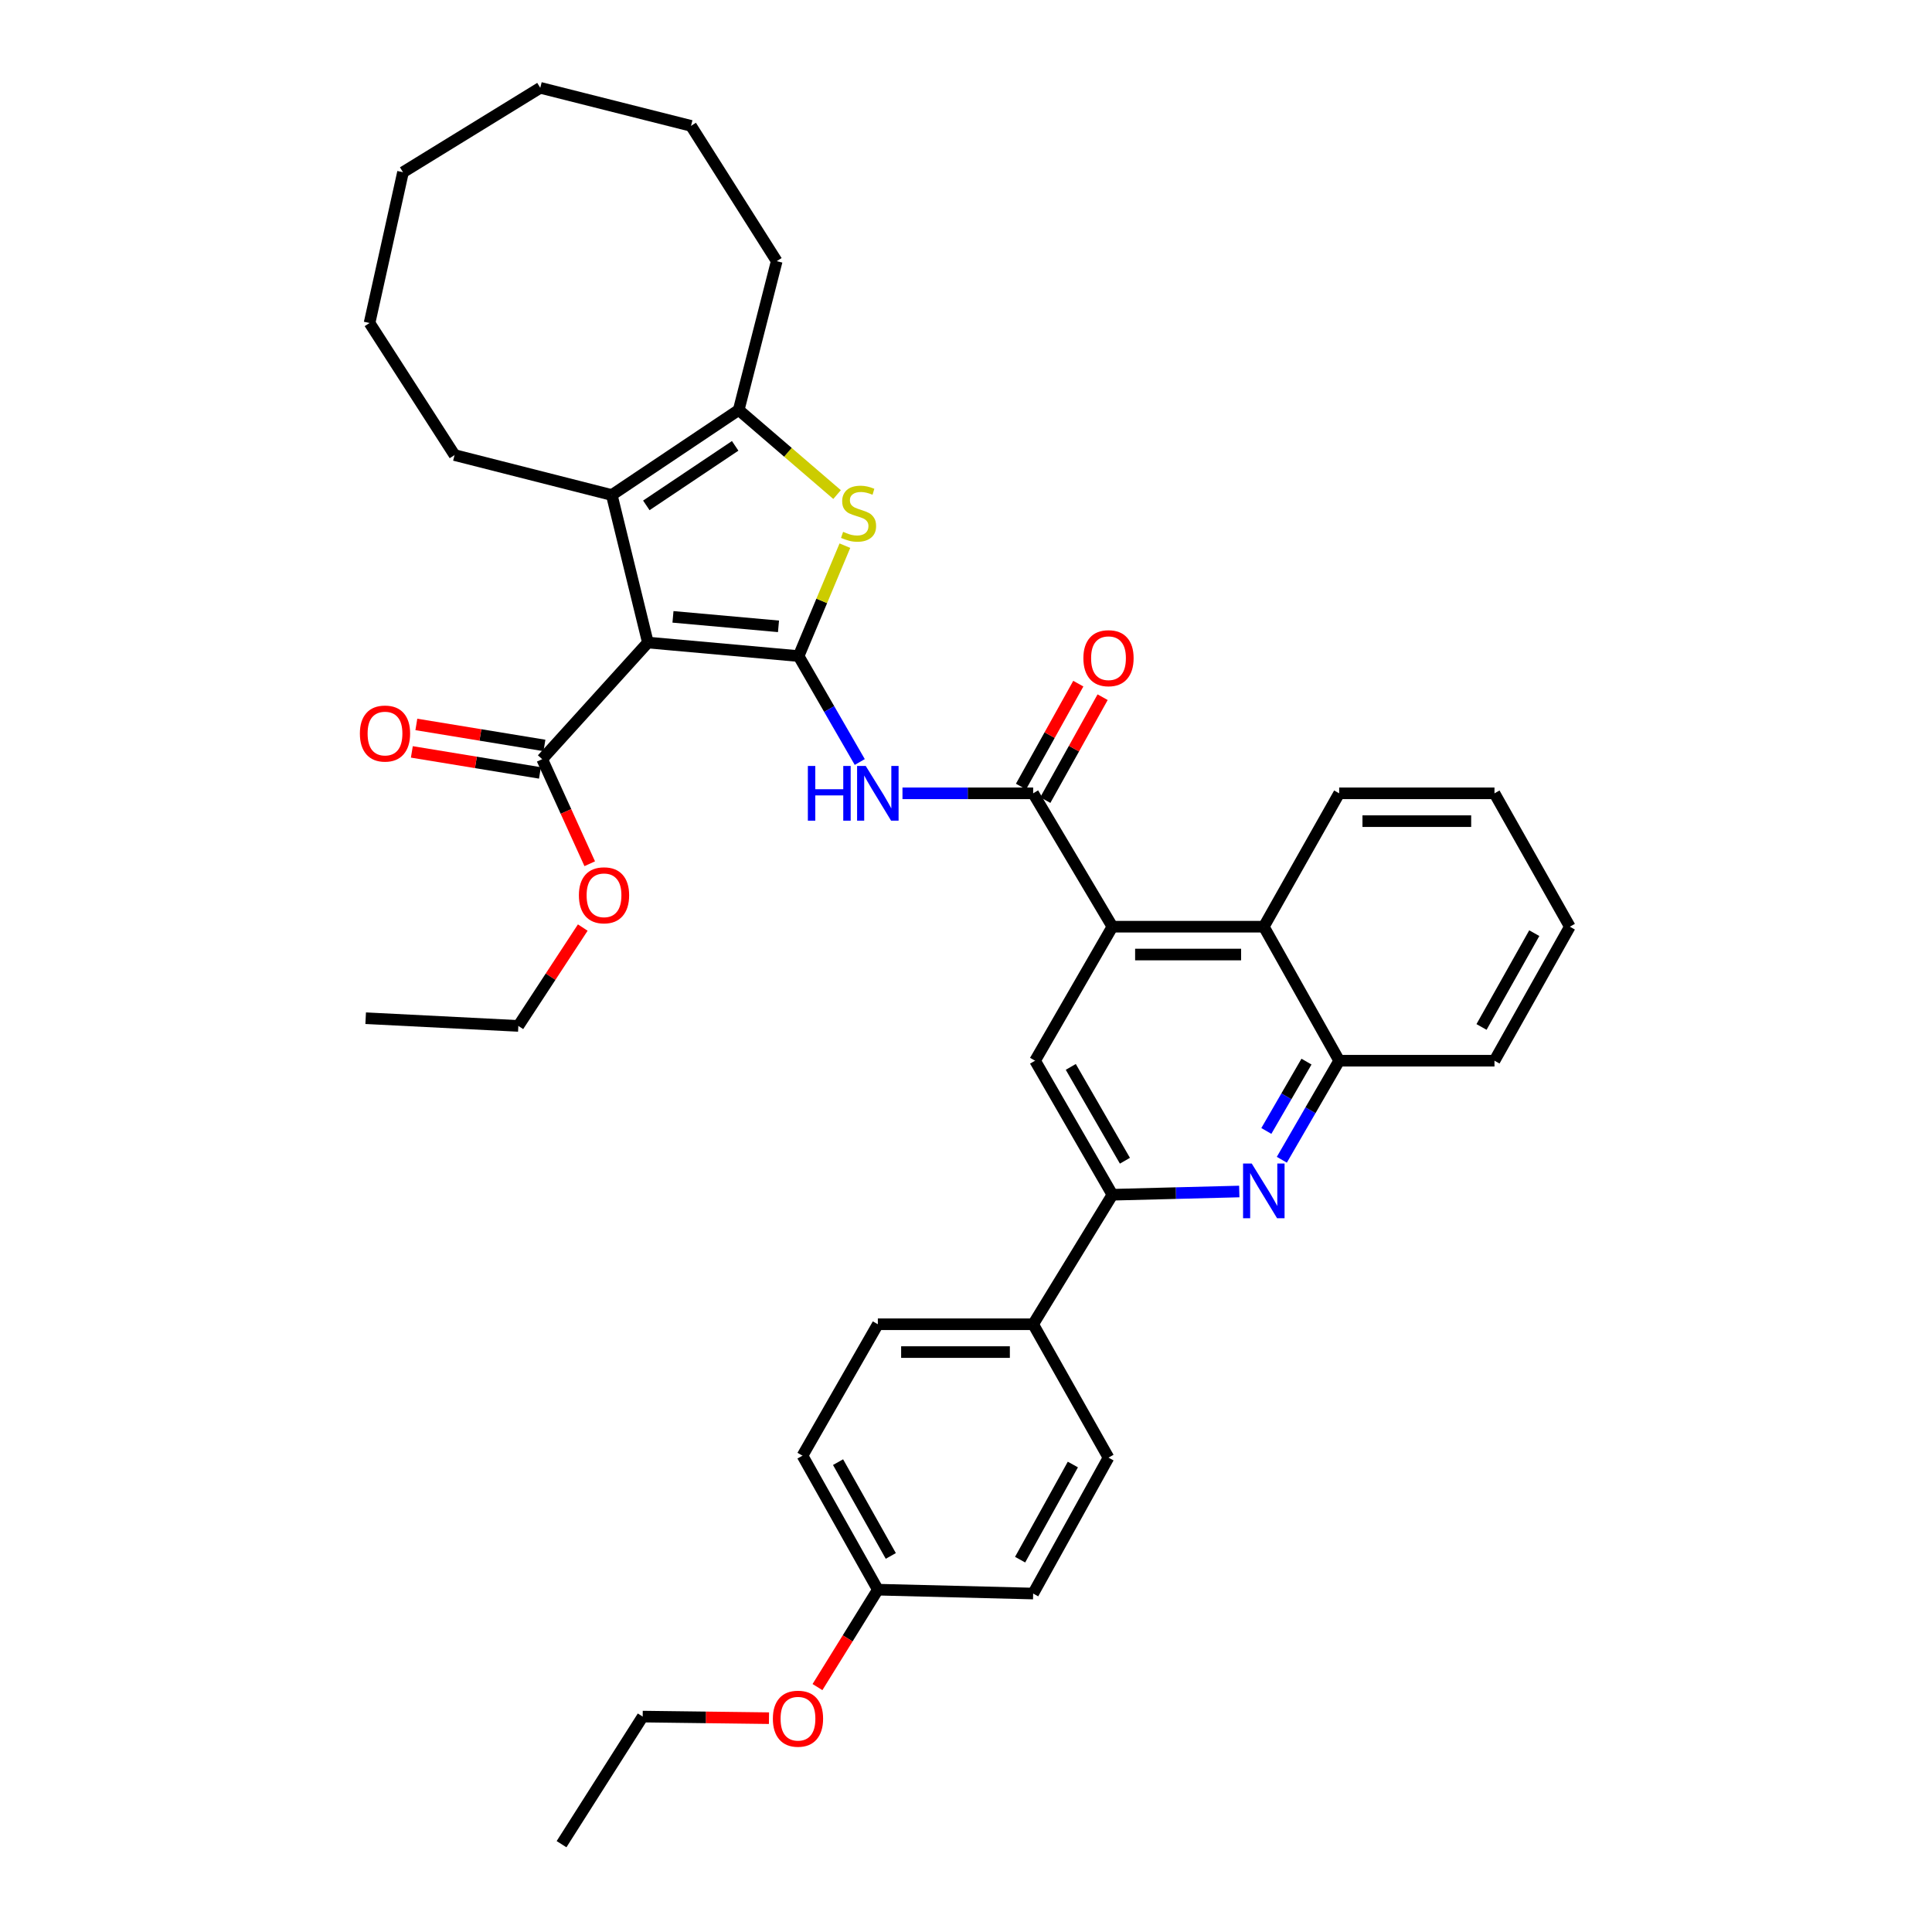 <?xml version='1.0' encoding='iso-8859-1'?>
<svg version='1.1' baseProfile='full'
              xmlns='http://www.w3.org/2000/svg'
                      xmlns:rdkit='http://www.rdkit.org/xml'
                      xmlns:xlink='http://www.w3.org/1999/xlink'
                  xml:space='preserve'
width='1000px' height='1000px' viewBox='0 0 1000 1000'>
<!-- END OF HEADER -->
<rect style='opacity:1.0;fill:#FFFFFF;stroke:none' width='1000' height='1000' x='0' y='0'> </rect>
<path class='bond-0' d='M 413.363,339.588 L 335.342,332.586' style='fill:none;fill-rule:evenodd;stroke:#000000;stroke-width:6px;stroke-linecap:butt;stroke-linejoin:miter;stroke-opacity:1' />
<path class='bond-0' d='M 402.947,324.19 L 348.332,319.288' style='fill:none;fill-rule:evenodd;stroke:#000000;stroke-width:6px;stroke-linecap:butt;stroke-linejoin:miter;stroke-opacity:1' />
<path class='bond-1' d='M 413.363,339.588 L 425.338,311.014' style='fill:none;fill-rule:evenodd;stroke:#000000;stroke-width:6px;stroke-linecap:butt;stroke-linejoin:miter;stroke-opacity:1' />
<path class='bond-1' d='M 425.338,311.014 L 437.313,282.439' style='fill:none;fill-rule:evenodd;stroke:#CCCC00;stroke-width:6px;stroke-linecap:butt;stroke-linejoin:miter;stroke-opacity:1' />
<path class='bond-3' d='M 413.363,339.588 L 429.187,367' style='fill:none;fill-rule:evenodd;stroke:#000000;stroke-width:6px;stroke-linecap:butt;stroke-linejoin:miter;stroke-opacity:1' />
<path class='bond-3' d='M 429.187,367 L 445.012,394.412' style='fill:none;fill-rule:evenodd;stroke:#0000FF;stroke-width:6px;stroke-linecap:butt;stroke-linejoin:miter;stroke-opacity:1' />
<path class='bond-2' d='M 335.342,332.586 L 316.663,256.221' style='fill:none;fill-rule:evenodd;stroke:#000000;stroke-width:6px;stroke-linecap:butt;stroke-linejoin:miter;stroke-opacity:1' />
<path class='bond-9' d='M 335.342,332.586 L 280.641,392.952' style='fill:none;fill-rule:evenodd;stroke:#000000;stroke-width:6px;stroke-linecap:butt;stroke-linejoin:miter;stroke-opacity:1' />
<path class='bond-5' d='M 433.265,255.985 L 407.812,234.095' style='fill:none;fill-rule:evenodd;stroke:#CCCC00;stroke-width:6px;stroke-linecap:butt;stroke-linejoin:miter;stroke-opacity:1' />
<path class='bond-5' d='M 407.812,234.095 L 382.359,212.205' style='fill:none;fill-rule:evenodd;stroke:#000000;stroke-width:6px;stroke-linecap:butt;stroke-linejoin:miter;stroke-opacity:1' />
<path class='bond-20' d='M 316.663,256.221 L 235.28,235.541' style='fill:none;fill-rule:evenodd;stroke:#000000;stroke-width:6px;stroke-linecap:butt;stroke-linejoin:miter;stroke-opacity:1' />
<path class='bond-37' d='M 316.663,256.221 L 382.359,212.205' style='fill:none;fill-rule:evenodd;stroke:#000000;stroke-width:6px;stroke-linecap:butt;stroke-linejoin:miter;stroke-opacity:1' />
<path class='bond-37' d='M 334.535,261.586 L 380.523,230.775' style='fill:none;fill-rule:evenodd;stroke:#000000;stroke-width:6px;stroke-linecap:butt;stroke-linejoin:miter;stroke-opacity:1' />
<path class='bond-4' d='M 467.12,410.623 L 500.94,410.623' style='fill:none;fill-rule:evenodd;stroke:#0000FF;stroke-width:6px;stroke-linecap:butt;stroke-linejoin:miter;stroke-opacity:1' />
<path class='bond-4' d='M 500.94,410.623 L 534.76,410.623' style='fill:none;fill-rule:evenodd;stroke:#000000;stroke-width:6px;stroke-linecap:butt;stroke-linejoin:miter;stroke-opacity:1' />
<path class='bond-6' d='M 534.76,410.623 L 575.783,479.656' style='fill:none;fill-rule:evenodd;stroke:#000000;stroke-width:6px;stroke-linecap:butt;stroke-linejoin:miter;stroke-opacity:1' />
<path class='bond-14' d='M 541.052,414.127 L 555.884,387.496' style='fill:none;fill-rule:evenodd;stroke:#000000;stroke-width:6px;stroke-linecap:butt;stroke-linejoin:miter;stroke-opacity:1' />
<path class='bond-14' d='M 555.884,387.496 L 570.715,360.865' style='fill:none;fill-rule:evenodd;stroke:#FF0000;stroke-width:6px;stroke-linecap:butt;stroke-linejoin:miter;stroke-opacity:1' />
<path class='bond-14' d='M 528.467,407.118 L 543.298,380.487' style='fill:none;fill-rule:evenodd;stroke:#000000;stroke-width:6px;stroke-linecap:butt;stroke-linejoin:miter;stroke-opacity:1' />
<path class='bond-14' d='M 543.298,380.487 L 558.13,353.856' style='fill:none;fill-rule:evenodd;stroke:#FF0000;stroke-width:6px;stroke-linecap:butt;stroke-linejoin:miter;stroke-opacity:1' />
<path class='bond-23' d='M 382.359,212.205 L 402.03,135.168' style='fill:none;fill-rule:evenodd;stroke:#000000;stroke-width:6px;stroke-linecap:butt;stroke-linejoin:miter;stroke-opacity:1' />
<path class='bond-10' d='M 575.783,479.656 L 535.752,549.018' style='fill:none;fill-rule:evenodd;stroke:#000000;stroke-width:6px;stroke-linecap:butt;stroke-linejoin:miter;stroke-opacity:1' />
<path class='bond-11' d='M 575.783,479.656 L 654.148,479.656' style='fill:none;fill-rule:evenodd;stroke:#000000;stroke-width:6px;stroke-linecap:butt;stroke-linejoin:miter;stroke-opacity:1' />
<path class='bond-11' d='M 587.538,494.062 L 642.394,494.062' style='fill:none;fill-rule:evenodd;stroke:#000000;stroke-width:6px;stroke-linecap:butt;stroke-linejoin:miter;stroke-opacity:1' />
<path class='bond-7' d='M 663.473,600.289 L 678.314,574.654' style='fill:none;fill-rule:evenodd;stroke:#0000FF;stroke-width:6px;stroke-linecap:butt;stroke-linejoin:miter;stroke-opacity:1' />
<path class='bond-7' d='M 678.314,574.654 L 693.155,549.018' style='fill:none;fill-rule:evenodd;stroke:#000000;stroke-width:6px;stroke-linecap:butt;stroke-linejoin:miter;stroke-opacity:1' />
<path class='bond-7' d='M 655.458,585.381 L 665.847,567.436' style='fill:none;fill-rule:evenodd;stroke:#0000FF;stroke-width:6px;stroke-linecap:butt;stroke-linejoin:miter;stroke-opacity:1' />
<path class='bond-7' d='M 665.847,567.436 L 676.236,549.491' style='fill:none;fill-rule:evenodd;stroke:#000000;stroke-width:6px;stroke-linecap:butt;stroke-linejoin:miter;stroke-opacity:1' />
<path class='bond-38' d='M 641.449,616.72 L 608.616,617.558' style='fill:none;fill-rule:evenodd;stroke:#0000FF;stroke-width:6px;stroke-linecap:butt;stroke-linejoin:miter;stroke-opacity:1' />
<path class='bond-38' d='M 608.616,617.558 L 575.783,618.396' style='fill:none;fill-rule:evenodd;stroke:#000000;stroke-width:6px;stroke-linecap:butt;stroke-linejoin:miter;stroke-opacity:1' />
<path class='bond-8' d='M 575.783,618.396 L 535.752,549.018' style='fill:none;fill-rule:evenodd;stroke:#000000;stroke-width:6px;stroke-linecap:butt;stroke-linejoin:miter;stroke-opacity:1' />
<path class='bond-8' d='M 582.256,600.79 L 554.234,552.226' style='fill:none;fill-rule:evenodd;stroke:#000000;stroke-width:6px;stroke-linecap:butt;stroke-linejoin:miter;stroke-opacity:1' />
<path class='bond-13' d='M 575.783,618.396 L 534.76,685.429' style='fill:none;fill-rule:evenodd;stroke:#000000;stroke-width:6px;stroke-linecap:butt;stroke-linejoin:miter;stroke-opacity:1' />
<path class='bond-15' d='M 281.807,385.844 L 248.655,380.405' style='fill:none;fill-rule:evenodd;stroke:#000000;stroke-width:6px;stroke-linecap:butt;stroke-linejoin:miter;stroke-opacity:1' />
<path class='bond-15' d='M 248.655,380.405 L 215.502,374.966' style='fill:none;fill-rule:evenodd;stroke:#FF0000;stroke-width:6px;stroke-linecap:butt;stroke-linejoin:miter;stroke-opacity:1' />
<path class='bond-15' d='M 279.475,400.06 L 246.323,394.621' style='fill:none;fill-rule:evenodd;stroke:#000000;stroke-width:6px;stroke-linecap:butt;stroke-linejoin:miter;stroke-opacity:1' />
<path class='bond-15' d='M 246.323,394.621 L 213.17,389.182' style='fill:none;fill-rule:evenodd;stroke:#FF0000;stroke-width:6px;stroke-linecap:butt;stroke-linejoin:miter;stroke-opacity:1' />
<path class='bond-18' d='M 280.641,392.952 L 292.944,420.011' style='fill:none;fill-rule:evenodd;stroke:#000000;stroke-width:6px;stroke-linecap:butt;stroke-linejoin:miter;stroke-opacity:1' />
<path class='bond-18' d='M 292.944,420.011 L 305.247,447.07' style='fill:none;fill-rule:evenodd;stroke:#FF0000;stroke-width:6px;stroke-linecap:butt;stroke-linejoin:miter;stroke-opacity:1' />
<path class='bond-12' d='M 654.148,479.656 L 693.155,549.018' style='fill:none;fill-rule:evenodd;stroke:#000000;stroke-width:6px;stroke-linecap:butt;stroke-linejoin:miter;stroke-opacity:1' />
<path class='bond-25' d='M 654.148,479.656 L 693.155,410.623' style='fill:none;fill-rule:evenodd;stroke:#000000;stroke-width:6px;stroke-linecap:butt;stroke-linejoin:miter;stroke-opacity:1' />
<path class='bond-26' d='M 693.155,549.018 L 773.537,549.018' style='fill:none;fill-rule:evenodd;stroke:#000000;stroke-width:6px;stroke-linecap:butt;stroke-linejoin:miter;stroke-opacity:1' />
<path class='bond-16' d='M 534.76,685.429 L 454.37,685.429' style='fill:none;fill-rule:evenodd;stroke:#000000;stroke-width:6px;stroke-linecap:butt;stroke-linejoin:miter;stroke-opacity:1' />
<path class='bond-16' d='M 522.701,699.834 L 466.428,699.834' style='fill:none;fill-rule:evenodd;stroke:#000000;stroke-width:6px;stroke-linecap:butt;stroke-linejoin:miter;stroke-opacity:1' />
<path class='bond-17' d='M 534.76,685.429 L 573.758,754.463' style='fill:none;fill-rule:evenodd;stroke:#000000;stroke-width:6px;stroke-linecap:butt;stroke-linejoin:miter;stroke-opacity:1' />
<path class='bond-21' d='M 454.37,685.429 L 415.371,753.454' style='fill:none;fill-rule:evenodd;stroke:#000000;stroke-width:6px;stroke-linecap:butt;stroke-linejoin:miter;stroke-opacity:1' />
<path class='bond-22' d='M 573.758,754.463 L 534.76,824.817' style='fill:none;fill-rule:evenodd;stroke:#000000;stroke-width:6px;stroke-linecap:butt;stroke-linejoin:miter;stroke-opacity:1' />
<path class='bond-22' d='M 555.309,758.032 L 528.01,807.28' style='fill:none;fill-rule:evenodd;stroke:#000000;stroke-width:6px;stroke-linecap:butt;stroke-linejoin:miter;stroke-opacity:1' />
<path class='bond-27' d='M 301.642,480.105 L 284.967,505.558' style='fill:none;fill-rule:evenodd;stroke:#FF0000;stroke-width:6px;stroke-linecap:butt;stroke-linejoin:miter;stroke-opacity:1' />
<path class='bond-27' d='M 284.967,505.558 L 268.293,531.012' style='fill:none;fill-rule:evenodd;stroke:#000000;stroke-width:6px;stroke-linecap:butt;stroke-linejoin:miter;stroke-opacity:1' />
<path class='bond-19' d='M 454.37,822.816 L 415.371,753.454' style='fill:none;fill-rule:evenodd;stroke:#000000;stroke-width:6px;stroke-linecap:butt;stroke-linejoin:miter;stroke-opacity:1' />
<path class='bond-19' d='M 461.077,805.352 L 433.778,756.799' style='fill:none;fill-rule:evenodd;stroke:#000000;stroke-width:6px;stroke-linecap:butt;stroke-linejoin:miter;stroke-opacity:1' />
<path class='bond-24' d='M 454.37,822.816 L 438.747,848.024' style='fill:none;fill-rule:evenodd;stroke:#000000;stroke-width:6px;stroke-linecap:butt;stroke-linejoin:miter;stroke-opacity:1' />
<path class='bond-24' d='M 438.747,848.024 L 423.125,873.232' style='fill:none;fill-rule:evenodd;stroke:#FF0000;stroke-width:6px;stroke-linecap:butt;stroke-linejoin:miter;stroke-opacity:1' />
<path class='bond-41' d='M 454.37,822.816 L 534.76,824.817' style='fill:none;fill-rule:evenodd;stroke:#000000;stroke-width:6px;stroke-linecap:butt;stroke-linejoin:miter;stroke-opacity:1' />
<path class='bond-29' d='M 235.28,235.541 L 191.28,167.188' style='fill:none;fill-rule:evenodd;stroke:#000000;stroke-width:6px;stroke-linecap:butt;stroke-linejoin:miter;stroke-opacity:1' />
<path class='bond-30' d='M 402.03,135.168 L 357.67,65.142' style='fill:none;fill-rule:evenodd;stroke:#000000;stroke-width:6px;stroke-linecap:butt;stroke-linejoin:miter;stroke-opacity:1' />
<path class='bond-28' d='M 398.025,889.325 L 365.339,888.915' style='fill:none;fill-rule:evenodd;stroke:#FF0000;stroke-width:6px;stroke-linecap:butt;stroke-linejoin:miter;stroke-opacity:1' />
<path class='bond-28' d='M 365.339,888.915 L 332.653,888.505' style='fill:none;fill-rule:evenodd;stroke:#000000;stroke-width:6px;stroke-linecap:butt;stroke-linejoin:miter;stroke-opacity:1' />
<path class='bond-31' d='M 693.155,410.623 L 773.537,410.623' style='fill:none;fill-rule:evenodd;stroke:#000000;stroke-width:6px;stroke-linecap:butt;stroke-linejoin:miter;stroke-opacity:1' />
<path class='bond-31' d='M 705.212,425.028 L 761.48,425.028' style='fill:none;fill-rule:evenodd;stroke:#000000;stroke-width:6px;stroke-linecap:butt;stroke-linejoin:miter;stroke-opacity:1' />
<path class='bond-40' d='M 773.537,549.018 L 812.543,479.656' style='fill:none;fill-rule:evenodd;stroke:#000000;stroke-width:6px;stroke-linecap:butt;stroke-linejoin:miter;stroke-opacity:1' />
<path class='bond-40' d='M 766.832,531.553 L 794.136,483' style='fill:none;fill-rule:evenodd;stroke:#000000;stroke-width:6px;stroke-linecap:butt;stroke-linejoin:miter;stroke-opacity:1' />
<path class='bond-33' d='M 268.293,531.012 L 189.271,527.018' style='fill:none;fill-rule:evenodd;stroke:#000000;stroke-width:6px;stroke-linecap:butt;stroke-linejoin:miter;stroke-opacity:1' />
<path class='bond-32' d='M 332.653,888.505 L 290.653,954.545' style='fill:none;fill-rule:evenodd;stroke:#000000;stroke-width:6px;stroke-linecap:butt;stroke-linejoin:miter;stroke-opacity:1' />
<path class='bond-35' d='M 191.28,167.188 L 208.59,89.151' style='fill:none;fill-rule:evenodd;stroke:#000000;stroke-width:6px;stroke-linecap:butt;stroke-linejoin:miter;stroke-opacity:1' />
<path class='bond-36' d='M 357.67,65.142 L 279.641,45.455' style='fill:none;fill-rule:evenodd;stroke:#000000;stroke-width:6px;stroke-linecap:butt;stroke-linejoin:miter;stroke-opacity:1' />
<path class='bond-34' d='M 773.537,410.623 L 812.543,479.656' style='fill:none;fill-rule:evenodd;stroke:#000000;stroke-width:6px;stroke-linecap:butt;stroke-linejoin:miter;stroke-opacity:1' />
<path class='bond-39' d='M 208.59,89.151 L 279.641,45.455' style='fill:none;fill-rule:evenodd;stroke:#000000;stroke-width:6px;stroke-linecap:butt;stroke-linejoin:miter;stroke-opacity:1' />
<path  class='atom-2' d='M 436.39 275.273
Q 436.71 275.393, 438.03 275.953
Q 439.35 276.513, 440.79 276.873
Q 442.27 277.193, 443.71 277.193
Q 446.39 277.193, 447.95 275.913
Q 449.51 274.593, 449.51 272.313
Q 449.51 270.753, 448.71 269.793
Q 447.95 268.833, 446.75 268.313
Q 445.55 267.793, 443.55 267.193
Q 441.03 266.433, 439.51 265.713
Q 438.03 264.993, 436.95 263.473
Q 435.91 261.953, 435.91 259.393
Q 435.91 255.833, 438.31 253.633
Q 440.75 251.433, 445.55 251.433
Q 448.83 251.433, 452.55 252.993
L 451.63 256.073
Q 448.23 254.673, 445.67 254.673
Q 442.91 254.673, 441.39 255.833
Q 439.87 256.953, 439.91 258.913
Q 439.91 260.433, 440.67 261.353
Q 441.47 262.273, 442.59 262.793
Q 443.75 263.313, 445.67 263.913
Q 448.23 264.713, 449.75 265.513
Q 451.27 266.313, 452.35 267.953
Q 453.47 269.553, 453.47 272.313
Q 453.47 276.233, 450.83 278.353
Q 448.23 280.433, 443.87 280.433
Q 441.35 280.433, 439.43 279.873
Q 437.55 279.353, 435.31 278.433
L 436.39 275.273
' fill='#CCCC00'/>
<path  class='atom-4' d='M 418.15 396.463
L 421.99 396.463
L 421.99 408.503
L 436.47 408.503
L 436.47 396.463
L 440.31 396.463
L 440.31 424.783
L 436.47 424.783
L 436.47 411.703
L 421.99 411.703
L 421.99 424.783
L 418.15 424.783
L 418.15 396.463
' fill='#0000FF'/>
<path  class='atom-4' d='M 448.11 396.463
L 457.39 411.463
Q 458.31 412.943, 459.79 415.623
Q 461.27 418.303, 461.35 418.463
L 461.35 396.463
L 465.11 396.463
L 465.11 424.783
L 461.23 424.783
L 451.27 408.383
Q 450.11 406.463, 448.87 404.263
Q 447.67 402.063, 447.31 401.383
L 447.31 424.783
L 443.63 424.783
L 443.63 396.463
L 448.11 396.463
' fill='#0000FF'/>
<path  class='atom-8' d='M 647.888 602.235
L 657.168 617.235
Q 658.088 618.715, 659.568 621.395
Q 661.048 624.075, 661.128 624.235
L 661.128 602.235
L 664.888 602.235
L 664.888 630.555
L 661.008 630.555
L 651.048 614.155
Q 649.888 612.235, 648.648 610.035
Q 647.448 607.835, 647.088 607.155
L 647.088 630.555
L 643.408 630.555
L 643.408 602.235
L 647.888 602.235
' fill='#0000FF'/>
<path  class='atom-15' d='M 560.758 340.677
Q 560.758 333.877, 564.118 330.077
Q 567.478 326.277, 573.758 326.277
Q 580.038 326.277, 583.398 330.077
Q 586.758 333.877, 586.758 340.677
Q 586.758 347.557, 583.358 351.477
Q 579.958 355.357, 573.758 355.357
Q 567.518 355.357, 564.118 351.477
Q 560.758 347.597, 560.758 340.677
M 573.758 352.157
Q 578.078 352.157, 580.398 349.277
Q 582.758 346.357, 582.758 340.677
Q 582.758 335.117, 580.398 332.317
Q 578.078 329.477, 573.758 329.477
Q 569.438 329.477, 567.078 332.277
Q 564.758 335.077, 564.758 340.677
Q 564.758 346.397, 567.078 349.277
Q 569.438 352.157, 573.758 352.157
' fill='#FF0000'/>
<path  class='atom-16' d='M 186.275 379.683
Q 186.275 372.883, 189.635 369.083
Q 192.995 365.283, 199.275 365.283
Q 205.555 365.283, 208.915 369.083
Q 212.275 372.883, 212.275 379.683
Q 212.275 386.563, 208.875 390.483
Q 205.475 394.363, 199.275 394.363
Q 193.035 394.363, 189.635 390.483
Q 186.275 386.603, 186.275 379.683
M 199.275 391.163
Q 203.595 391.163, 205.915 388.283
Q 208.275 385.363, 208.275 379.683
Q 208.275 374.123, 205.915 371.323
Q 203.595 368.483, 199.275 368.483
Q 194.955 368.483, 192.595 371.283
Q 190.275 374.083, 190.275 379.683
Q 190.275 385.403, 192.595 388.283
Q 194.955 391.163, 199.275 391.163
' fill='#FF0000'/>
<path  class='atom-19' d='M 299.637 463.402
Q 299.637 456.602, 302.997 452.802
Q 306.357 449.002, 312.637 449.002
Q 318.917 449.002, 322.277 452.802
Q 325.637 456.602, 325.637 463.402
Q 325.637 470.282, 322.237 474.202
Q 318.837 478.082, 312.637 478.082
Q 306.397 478.082, 302.997 474.202
Q 299.637 470.322, 299.637 463.402
M 312.637 474.882
Q 316.957 474.882, 319.277 472.002
Q 321.637 469.082, 321.637 463.402
Q 321.637 457.842, 319.277 455.042
Q 316.957 452.202, 312.637 452.202
Q 308.317 452.202, 305.957 455.002
Q 303.637 457.802, 303.637 463.402
Q 303.637 469.122, 305.957 472.002
Q 308.317 474.882, 312.637 474.882
' fill='#FF0000'/>
<path  class='atom-25' d='M 400.034 889.593
Q 400.034 882.793, 403.394 878.993
Q 406.754 875.193, 413.034 875.193
Q 419.314 875.193, 422.674 878.993
Q 426.034 882.793, 426.034 889.593
Q 426.034 896.473, 422.634 900.393
Q 419.234 904.273, 413.034 904.273
Q 406.794 904.273, 403.394 900.393
Q 400.034 896.513, 400.034 889.593
M 413.034 901.073
Q 417.354 901.073, 419.674 898.193
Q 422.034 895.273, 422.034 889.593
Q 422.034 884.033, 419.674 881.233
Q 417.354 878.393, 413.034 878.393
Q 408.714 878.393, 406.354 881.193
Q 404.034 883.993, 404.034 889.593
Q 404.034 895.313, 406.354 898.193
Q 408.714 901.073, 413.034 901.073
' fill='#FF0000'/>
</svg>
